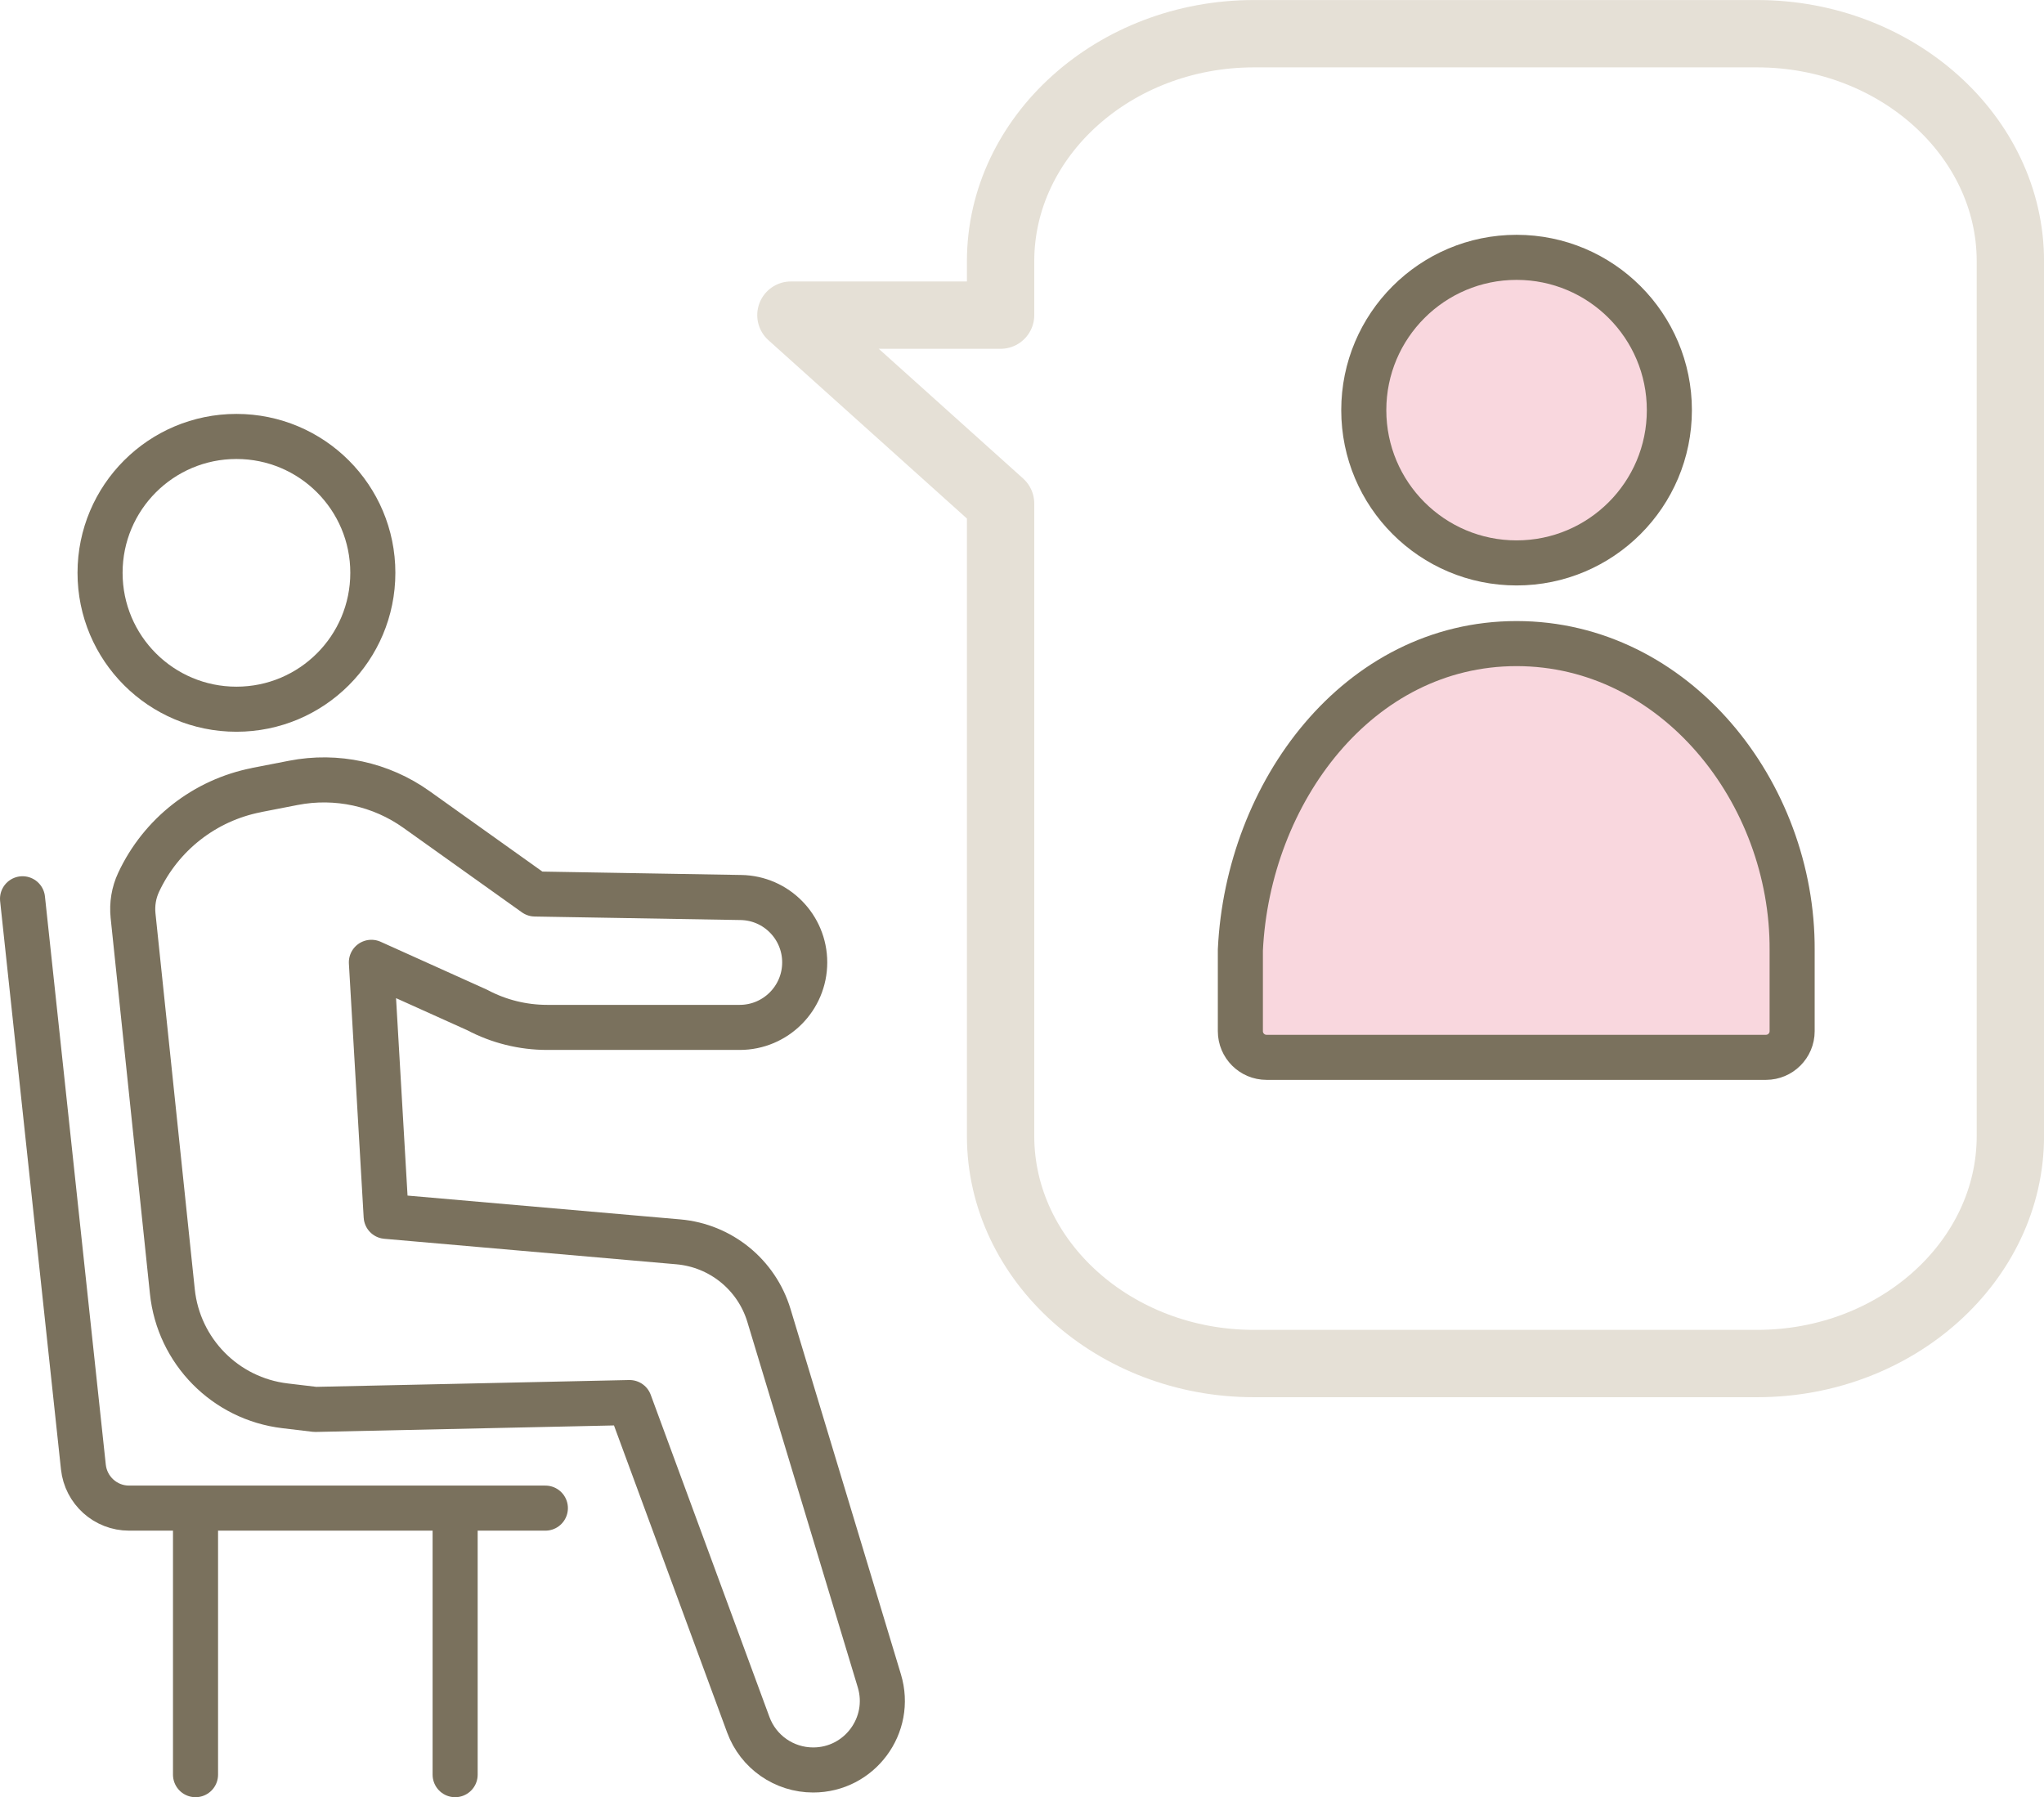 <?xml version="1.0" encoding="UTF-8"?>
<svg id="b" data-name="レイヤー 2" xmlns="http://www.w3.org/2000/svg" viewBox="0 0 226.75 199.37">
  <g id="c" data-name="レイヤー1">
    <path d="m11.1,63.55c0-8.36,6.77-15.13,15.13-15.13s15.13,6.77,15.13,15.13-6.77,15.13-15.13,15.13c-8.36,0-15.13-6.77-15.13-15.13h0Zm17.37,24.1c-5.75,1.12-10.61,4.92-13.09,10.23h0c-.54,1.15-.75,2.43-.62,3.7l4.36,41.7c.69,6.62,5.87,11.89,12.49,12.68l3.36.4,34.87-.76,13.17,35.74c1.11,3.02,3.98,5.02,7.2,5.02h0c5.14,0,8.83-4.96,7.34-9.89l-12.25-40.54c-1.37-4.52-5.35-7.75-10.05-8.16l-32.41-2.83-1.64-28.18,11.74,5.29c2.39,1.27,5.06,1.93,7.76,1.93h21.36c3.98,0,7.21-3.23,7.21-7.21h0c0-3.93-3.15-7.14-7.08-7.2l-22.84-.39-13.14-9.37c-3.95-2.82-8.89-3.89-13.66-2.96l-4.06.79h0Z" style="fill: none; stroke: #7a715d; stroke-linecap: round; stroke-linejoin: round; stroke-width: 5px;"/>
    <path d="m2.5,99.71l6.75,63.04c.28,2.59,2.46,4.56,5.07,4.56h46.18m-10.01,29.57v-28.06m-28.8,28.06v-28.06" style="fill: none; stroke: #7a715d; stroke-linecap: round; stroke-linejoin: round; stroke-width: 5px;"/>
    <path d="m223.02,126.03V28.98c0-13.88-12.64-25.24-28.08-25.24h-55.85c-15.45,0-28.09,11.36-28.09,25.24v5.98h-23.26l23.26,20.9v70.17c0,13.88,12.64,25.24,28.09,25.24h55.85c15.45,0,28.08-11.36,28.08-25.24h0Z" style="fill: none; stroke: #e5e0d6; stroke-linecap: round; stroke-linejoin: round; stroke-width: 7.47px;"/>
    <g>
      <path d="m185.19,45.5c0,9.36-7.59,16.95-16.95,16.95s-16.95-7.59-16.95-16.95,7.59-16.95,16.95-16.95,16.95,7.59,16.95,16.95h0Z" style="fill: #f9d7de; stroke: #7a715d; stroke-linecap: round; stroke-linejoin: round; stroke-width: 5px;"/>
      <path d="m195.91,117.3c1.6,0,2.9-1.3,2.9-2.9v-9.01c.09-17.48-12.99-33.99-30.57-33.99s-29.81,16.51-30.64,33.99v9.01c0,1.6,1.3,2.9,2.9,2.9h55.42Z" style="fill: #f9d7de; stroke: #7a715d; stroke-linecap: round; stroke-linejoin: round; stroke-width: 5px;"/>
    </g>
  </g>
</svg>